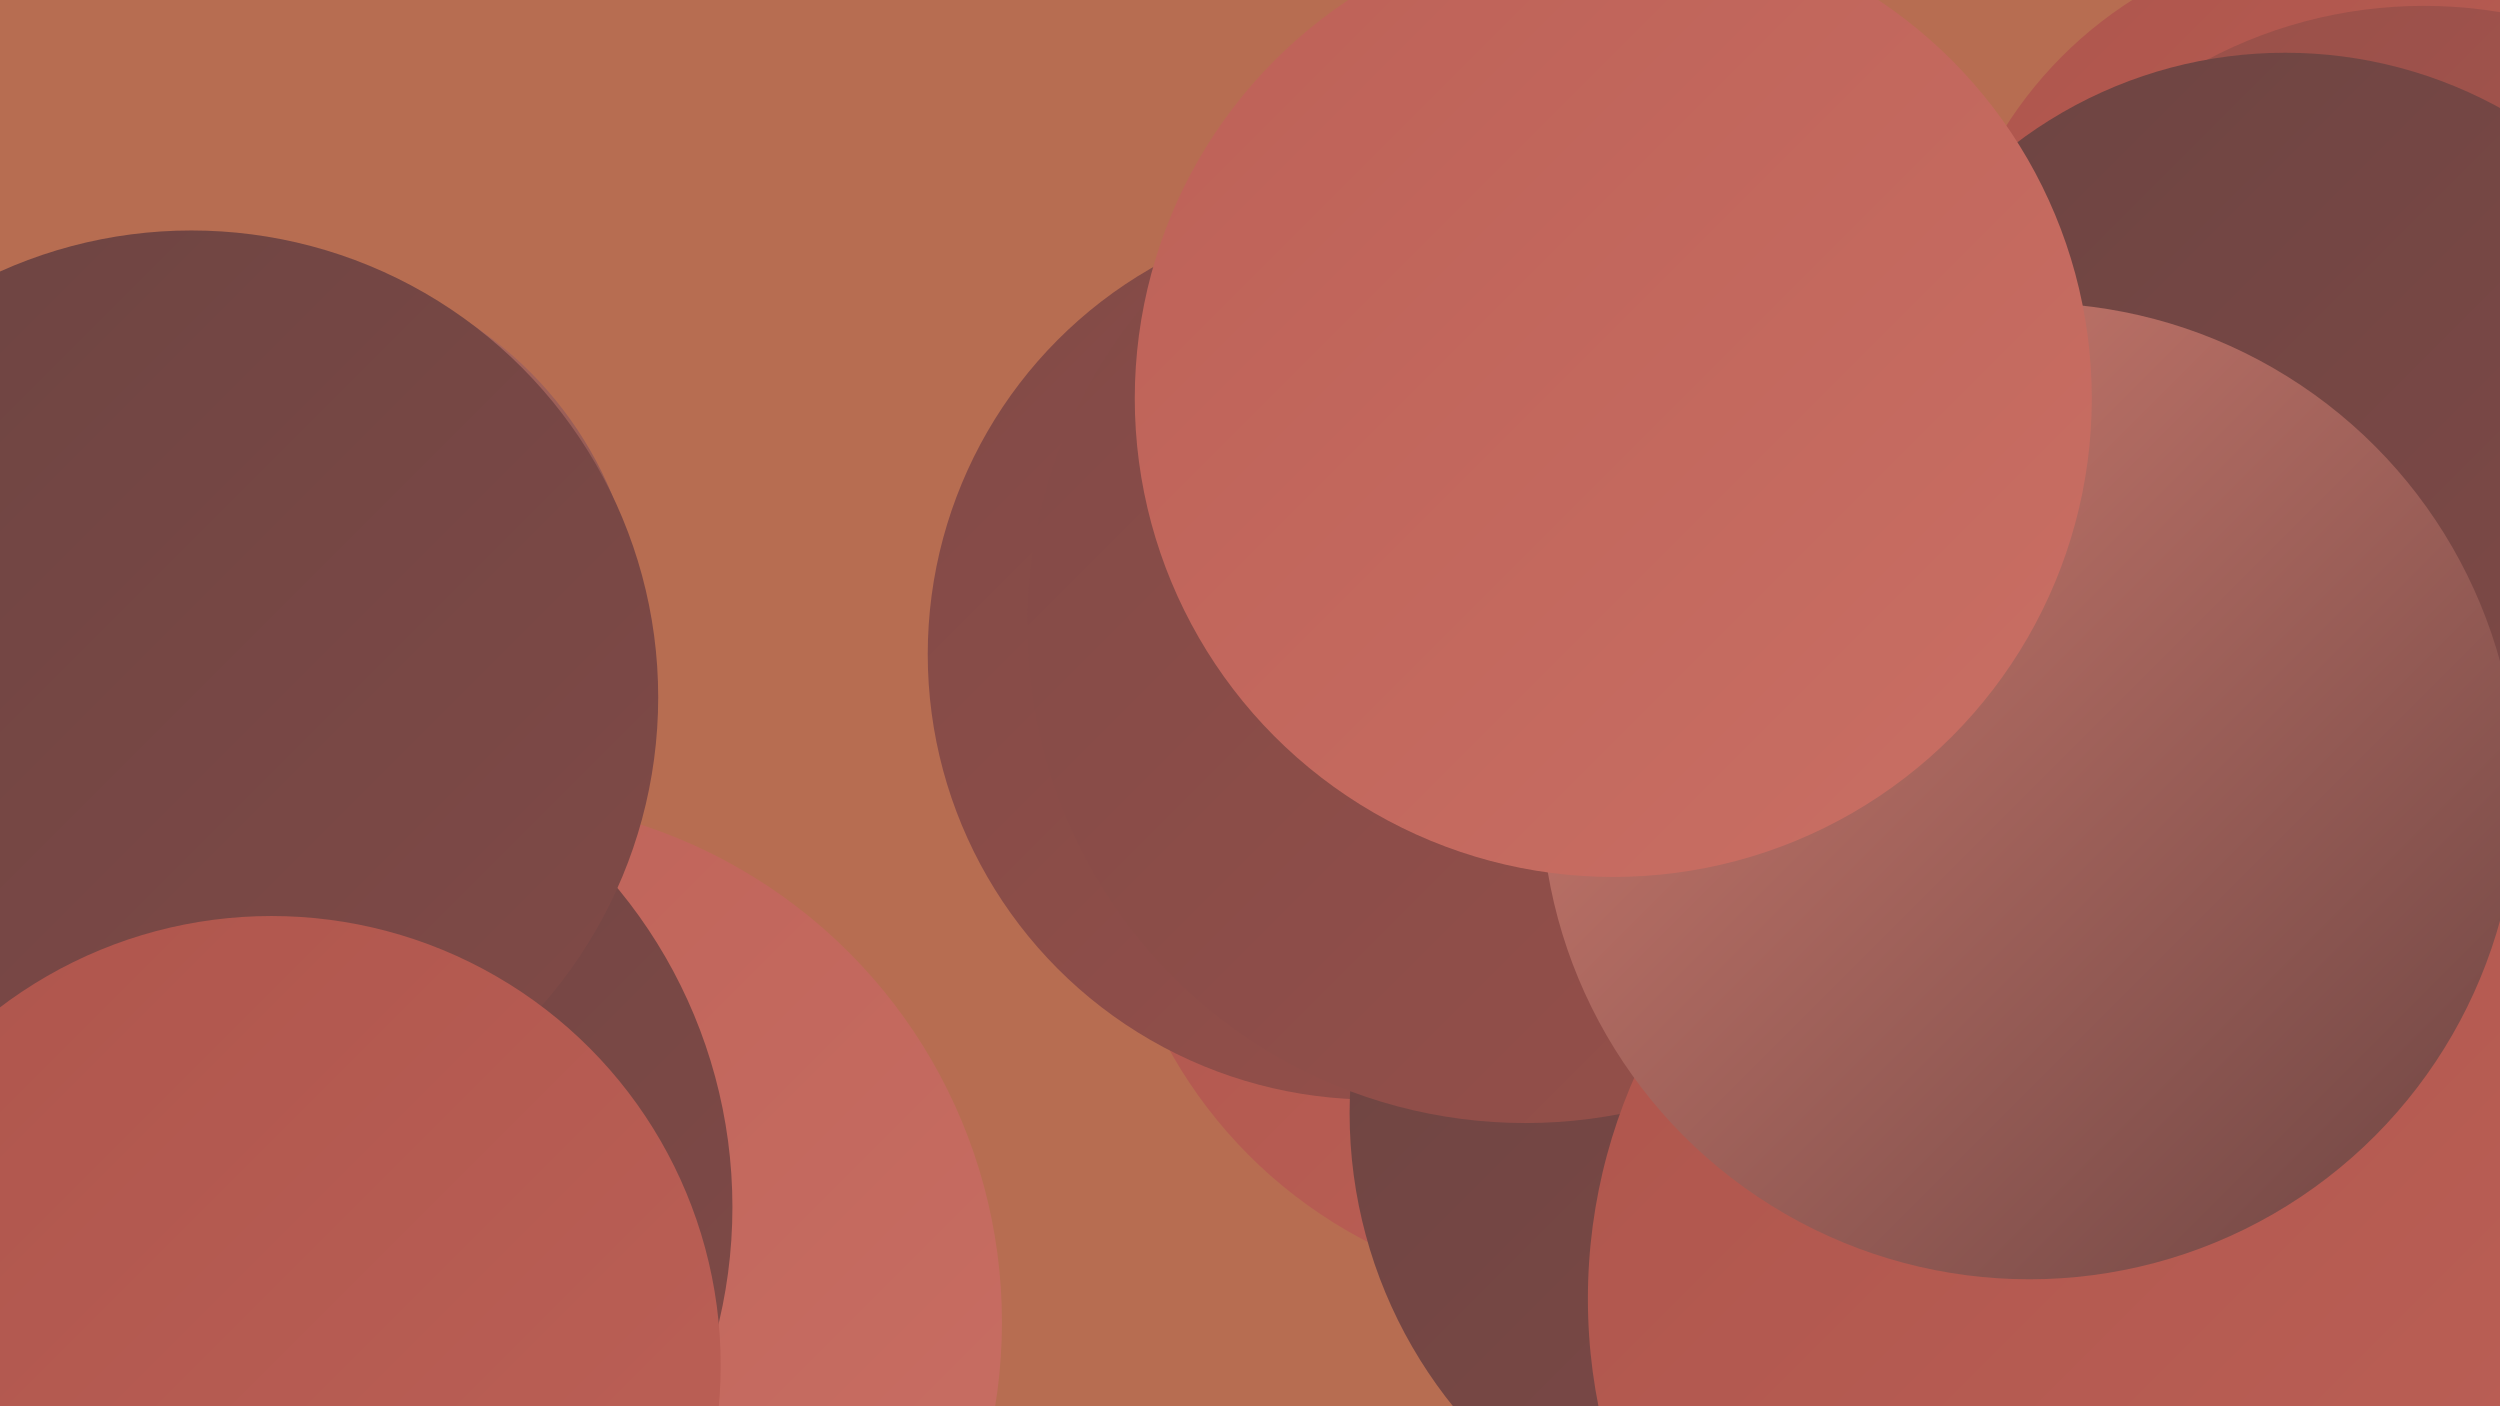 <?xml version="1.0" encoding="UTF-8"?><svg width="1280" height="720" xmlns="http://www.w3.org/2000/svg"><defs><linearGradient id="grad0" x1="0%" y1="0%" x2="100%" y2="100%"><stop offset="0%" style="stop-color:#6c4442;stop-opacity:1" /><stop offset="100%" style="stop-color:#814a47;stop-opacity:1" /></linearGradient><linearGradient id="grad1" x1="0%" y1="0%" x2="100%" y2="100%"><stop offset="0%" style="stop-color:#814a47;stop-opacity:1" /><stop offset="100%" style="stop-color:#97504a;stop-opacity:1" /></linearGradient><linearGradient id="grad2" x1="0%" y1="0%" x2="100%" y2="100%"><stop offset="0%" style="stop-color:#97504a;stop-opacity:1" /><stop offset="100%" style="stop-color:#ae554c;stop-opacity:1" /></linearGradient><linearGradient id="grad3" x1="0%" y1="0%" x2="100%" y2="100%"><stop offset="0%" style="stop-color:#ae554c;stop-opacity:1" /><stop offset="100%" style="stop-color:#bd6157;stop-opacity:1" /></linearGradient><linearGradient id="grad4" x1="0%" y1="0%" x2="100%" y2="100%"><stop offset="0%" style="stop-color:#bd6157;stop-opacity:1" /><stop offset="100%" style="stop-color:#c96f64;stop-opacity:1" /></linearGradient><linearGradient id="grad5" x1="0%" y1="0%" x2="100%" y2="100%"><stop offset="0%" style="stop-color:#c96f64;stop-opacity:1" /><stop offset="100%" style="stop-color:#d57f72;stop-opacity:1" /></linearGradient><linearGradient id="grad6" x1="0%" y1="0%" x2="100%" y2="100%"><stop offset="0%" style="stop-color:#d57f72;stop-opacity:1" /><stop offset="100%" style="stop-color:#6c4442;stop-opacity:1" /></linearGradient></defs><rect width="1280" height="720" fill="#b76d51" /><circle cx="1090" cy="578" r="213" fill="url(#grad4)" /><circle cx="1008" cy="509" r="205" fill="url(#grad2)" /><circle cx="868" cy="382" r="253" fill="url(#grad5)" /><circle cx="812" cy="419" r="244" fill="url(#grad3)" /><circle cx="135" cy="327" r="193" fill="url(#grad6)" /><circle cx="245" cy="677" r="268" fill="url(#grad4)" /><circle cx="1051" cy="685" r="186" fill="url(#grad6)" /><circle cx="1205" cy="178" r="211" fill="url(#grad3)" /><circle cx="703" cy="335" r="228" fill="url(#grad1)" /><circle cx="930" cy="570" r="239" fill="url(#grad0)" /><circle cx="1241" cy="240" r="237" fill="url(#grad2)" /><circle cx="1106" cy="458" r="261" fill="url(#grad6)" /><circle cx="119" cy="618" r="256" fill="url(#grad0)" /><circle cx="781" cy="320" r="255" fill="url(#grad1)" /><circle cx="98" cy="357" r="239" fill="url(#grad0)" /><circle cx="1095" cy="665" r="282" fill="url(#grad3)" /><circle cx="1170" cy="255" r="228" fill="url(#grad0)" /><circle cx="139" cy="699" r="230" fill="url(#grad3)" /><circle cx="1039" cy="405" r="250" fill="url(#grad6)" /><circle cx="826" cy="204" r="245" fill="url(#grad4)" /></svg>